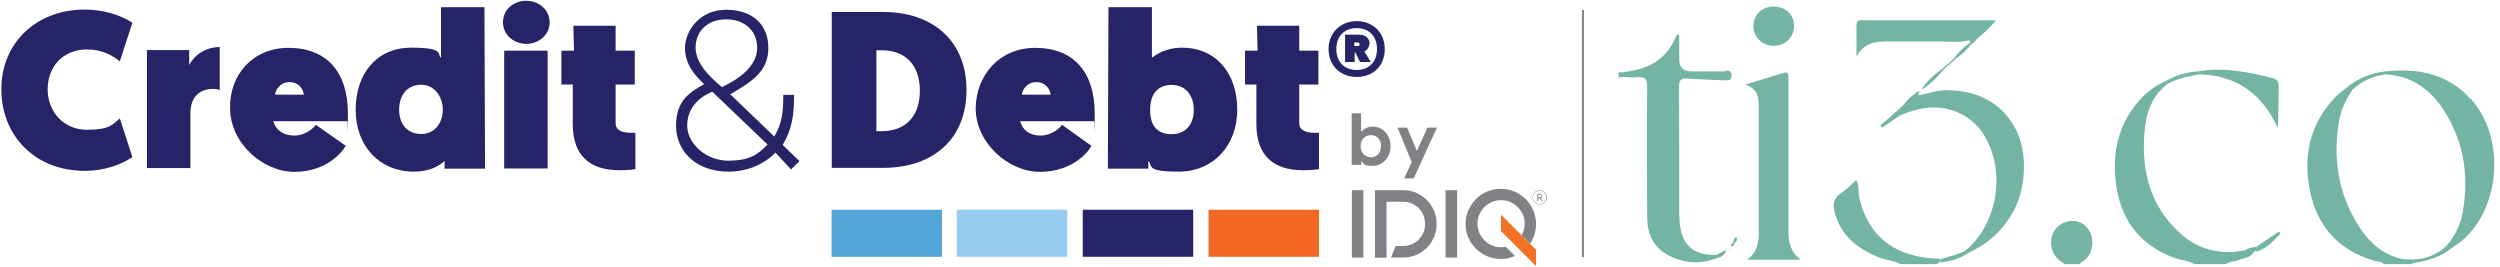 <?xml version="1.0" encoding="UTF-8"?>
<svg xmlns="http://www.w3.org/2000/svg" version="1.1" viewBox="0 0 1254 134">
  <defs>
    <style>
      .cls-1 {
        fill: #818285;
      }

      .cls-2 {
        fill: #96ccef;
      }

      .cls-3 {
        fill: #f26722;
      }

      .cls-4 {
        fill: #54a5d7;
      }

      .cls-5 {
        fill: #f27124;
      }

      .cls-6 {
        fill: none;
        stroke: #828282;
        stroke-miterlimit: 10;
      }

      .cls-7 {
        fill: #74b4a4;
      }

      .cls-8 {
        fill: #272367;
      }
    </style>
  </defs>
  <!-- Generator: Adobe Illustrator 28.7.2, SVG Export Plug-In . SVG Version: 1.2.0 Build 154)  -->
  <g>
    <g id="Layer_1">
      <path class="cls-8" d="M42.5,4.8c9.3,0,18,2.7,23.9,6.6l-6.3,19.4c-3.6-3-9-6-16.5-6-12,0-19.7,8.7-19.7,20s8.1,20.3,19.7,20.3,12.9-2.7,16.5-5.7l6.3,19.4c-5.7,3.9-14.4,6.9-23.6,6.9C17.4,85.8.7,67.9.7,44.9.4,22.8,17.1,4.8,42.5,4.8Z"/>
      <path class="cls-8" d="M110.5,45.2c-.9-.3-2.1-.6-3.6-.6-7.2,0-11.4,4.5-11.4,12.2v27.5h-21.8V25.1h21.2v7.5c3-5.7,9-9,15.3-9v21.5h.3Z"/>
      <path class="cls-8" d="M144.6,24c19.4,0,29.9,12.2,29.9,32.9s0,2.7-.3,3.9h-37.1c1.2,4.5,5.1,7.2,10.5,7.2s9.6-3.6,10.8-5.4l15,10.5c-1.5,3-9.6,13.1-25.7,13.1s-32.3-14.6-32.3-32c-.3-16.7,11.4-30.2,29.3-30.2ZM152.4,47.5c-.3-2.7-2.4-6.3-7.2-6.3s-7.2,4.2-7.2,6.3h14.4Z"/>
      <path class="cls-8" d="M243.3,84.6h-20.3v-3.9c-2.4,2.4-7.5,5.4-15.3,5.4-17.4,0-29.3-12.8-29.3-31.1s10.8-31.1,27.8-31.1,12.9,3.3,15,5.1V3.6h21.8l.3,80.9ZM211.3,42.5c-6.9,0-11.1,5.1-11.1,12.5s4.2,12.2,11.1,12.2,10.8-5.7,10.8-12.2-4.2-12.5-10.8-12.5Z"/>
      <path class="cls-8" d="M264,.4c6.3,0,11.7,4.5,11.7,10.8s-5.4,10.8-11.7,10.8-11.7-4.5-11.7-10.8,5.1-10.8,11.7-10.8ZM252.9,25.4h21.8v59.1h-21.8V25.4Z"/>
      <path class="cls-8" d="M287.6,12.9h21.2v12.5h9.6v17h-9.6v19.4c0,4.2,4.5,4.8,7.8,4.8h2.1v18.2s-2.4.6-7.8.6c-15.3,0-23.6-7.5-23.6-23.3v-19.7h-5.7v-17h6.3l-.3-12.5Z"/>
      <path class="cls-8" d="M417.2,6h25.7c25.1,0,41.9,14.6,41.9,39.1s-16.5,39.1-41.9,39.1h-25.7V6ZM442.3,65.8c11.4,0,19.1-6.9,19.1-20.3s-7.8-20.3-19.1-20.3h-2.7v40.6h2.7Z"/>
      <path class="cls-8" d="M519.2,24c19.4,0,29.9,12.2,29.9,32.9s0,2.7-.3,3.9h-37.1c1.2,4.5,4.8,7.2,10.2,7.2s9.6-3.6,10.8-5.4l14.7,10.5c-1.2,3-9.6,13.1-25.7,13.1s-32.3-14.6-32.3-32c.3-16.7,12-30.2,29.9-30.2ZM527,47.5c-.3-2.7-2.4-6.3-7.2-6.3s-7.2,4.2-7.2,6.3h14.4Z"/>
      <path class="cls-8" d="M556,3.6h21.8v25.4c2.1-1.8,7.5-5.1,15-5.1,17.1,0,27.8,12.8,27.8,31.1s-12.3,31.1-29.3,31.1-12.9-3-15.3-5.4v3.9h-20.3l.3-80.9ZM587.7,67.3c6.9,0,11.1-4.8,11.1-12.2s-4.2-12.5-11.1-12.5-10.8,4.5-10.8,12.5,3.6,12.2,10.8,12.2Z"/>
      <path class="cls-8" d="M630.5,12.9h21.2v12.5h9.6v17h-9.6v19.4c0,4.2,4.5,4.8,7.8,4.8h2.1v18.2s-2.4.6-7.8.6c-15.3,0-23.6-7.5-23.6-23.3v-19.7h-5.7v-17h6.3l-.3-12.5Z"/>
      <path class="cls-8" d="M389,76.5c-5.1,5.4-13.5,9.6-23.6,9.6-16.5,0-26.3-10.5-26.3-23s6.6-16.7,14.1-20.9c-5.1-4.8-9.6-10.2-9.6-18.2s6.9-19.1,20.6-19.1,21.2,7.8,21.2,19.1-7.2,16.4-19.1,23.3l22.1,21.2c3.9-6.9,4.5-11.9,4.5-20.9h5.4c0,9.9-.9,17-5.7,25.1l8.4,8.1-4.2,4.2-7.8-8.4ZM385.1,72.6l-27.8-26.6c-6.6,2.7-12.6,8.1-12.6,17s9.3,17.6,20.6,17.6,15.3-3.6,19.7-8.1ZM362.1,43.7c9.6-4.5,17.7-11.1,17.7-19.7s-6.3-14.3-15.6-14.3-15.3,6-15.3,14.3c.3,8.1,6.6,14,13.2,19.7Z"/>
      <path class="cls-4" d="M472.5,105.2h-55.4v23.6h55.4v-23.6Z"/>
      <path class="cls-2" d="M535.3,105.2h-55.4v23.6h55.4v-23.6Z"/>
      <path class="cls-8" d="M598.5,105.2h-55.4v23.6h55.4v-23.6Z"/>
      <path class="cls-3" d="M661.6,105.2h-55.4v23.6h55.4v-23.6Z"/>
      <path class="cls-8" d="M666.4,24.6c0-8.1,6-14,14.1-14s14.1,5.7,14.1,14-5.7,14-14.1,14-14.1-6-14.1-14ZM670.3,24.6c0,6.3,3.9,10.5,10.2,10.5s10.2-4.2,10.2-10.5-3.9-10.5-10.2-10.5-10.2,4.2-10.2,10.5ZM684.3,25.7l3.3,5.4h-5.4l-2.4-4.8h-.3v4.8h-4.8v-13.7h7.2c3,0,5.1,1.8,5.1,4.5-.3,1.8-1.2,3.3-2.7,3.9ZM679.3,21.3v1.8h1.8c.6,0,.9-.3.9-.9s-.6-.9-.9-.9h-1.8Z"/>
      <path class="cls-1" d="M682.5,73.3c0,3.4,2.3,5.6,5.2,5.6s5-2.3,5-5.6-2-5.5-5-5.5-5.2,2.2-5.2,5.5ZM682.7,82.7h-4.7v-25.9h4.7v9.3c1.7-1.7,3.6-2.6,5.9-2.6,4.9,0,8.9,4.1,8.9,9.9s-4.2,9.8-8.9,9.8-4.1-.8-5.8-2.5v2h0Z"/>
      <path class="cls-1" d="M701,64h4.8l4.9,11.7,5.3-11.7h4.8l-11.7,25.5h-4.8l3.8-8.2-7.1-17.3Z"/>
      <path class="cls-1" d="M710.3,96.7c2.1.9,3.9,2.1,5.4,3.6,1.5,1.5,2.7,3.3,3.6,5.4.9,2.1,1.3,4.3,1.3,6.6s-.4,4.5-1.3,6.6c-.9,2.1-2.1,3.9-3.6,5.4-1.5,1.5-3.3,2.7-5.4,3.6-2.1.9-4.3,1.3-6.6,1.3h-6l2.4-5.8h3.6c1.5,0,2.9-.3,4.3-.8,1.4-.6,2.6-1.4,3.6-2.4,1-1.1,1.8-2.3,2.4-3.6.6-1.3.8-2.8.8-4.3s-.3-2.9-.8-4.3c-.6-1.4-1.4-2.6-2.4-3.6-1.1-1-2.3-1.8-3.6-2.4-1.4-.6-2.8-.8-4.3-.8h-8.2v28.1h-5.8v-33.9h14.1c2.3,0,4.5.4,6.6,1.3"/>
      <path class="cls-1" d="M683.9,95.4h-5.8v33.8h5.8v-33.8Z"/>
      <path class="cls-1" d="M730.9,95.4h-5.8v33.8h5.8v-33.8Z"/>
      <path class="cls-1" d="M769.7,117.6c.5-1.7.8-3.4.8-5.3s-.5-4.7-1.4-6.8c-.9-2.1-2.2-4-3.8-5.6-1.6-1.6-3.5-2.9-5.6-3.8-2.1-.9-4.4-1.4-6.9-1.4s-4.7.5-6.9,1.4c-2.2.9-4,2.2-5.6,3.8-1.6,1.6-2.8,3.5-3.8,5.6-.9,2.1-1.4,4.4-1.4,6.8s.5,4.7,1.4,6.8c.9,2.1,2.2,4,3.8,5.6,1.6,1.6,3.5,2.9,5.6,3.8,2.2.9,4.4,1.4,6.9,1.4s2.5-.1,3.7-.4c1.2-.3,2.3-.6,3.4-1.1l-4.6-4.6c-.4,0-.8.1-1.2.2-.4,0-.8,0-1.2,0-1.6,0-3.1-.3-4.5-.9-1.4-.6-2.7-1.4-3.8-2.6-1.1-1.1-2-2.4-2.6-3.8-.6-1.4-.9-2.9-.9-4.5s.3-3.1.9-4.5c.6-1.4,1.4-2.7,2.6-3.8,1.1-1.1,2.4-2,3.8-2.6,1.4-.6,2.9-.9,4.5-.9s3.1.3,4.6.9c1.4.6,2.7,1.5,3.8,2.6,1.1,1.1,2,2.4,2.6,3.8.6,1.4.9,2.9.9,4.5s-.5,4-1.5,5.8h0s4.2,4.2,4.2,4.2h0c1-1.5,1.7-3,2.3-4.7"/>
      <path class="cls-5" d="M752.9,115.9l17.6,17.6v-8.2l-17.6-17.6v8.2Z"/>
      <path class="cls-1" d="M775.9,99c0,2-1.6,3.6-3.6,3.6s-3.6-1.6-3.6-3.6,1.6-3.6,3.6-3.6,3.6,1.6,3.6,3.6ZM775.6,99c0-1.9-1.5-3.4-3.3-3.4s-3.4,1.5-3.4,3.4,1.5,3.4,3.4,3.4,3.3-1.5,3.3-3.4ZM772.9,99.4l.8,1.5h-.5l-.8-1.4h-.8v1.4h-.5v-3.7h1.1c.9,0,1.4.6,1.4,1.2s-.2.9-.8,1.1h0ZM772.3,99c.6,0,.9-.3.9-.7s-.3-.7-.9-.7h-.7v1.4h.7Z"/>
      <g>
        <path class="cls-7" d="M932.6,98.7c-.6-2.6,0-5.5-1.5-8.4-2.7,2.4-5,4.9-7.8,6.7-3.9,2.6-4,6-2.9,9.9,3.1,11.4,11.3,17.8,21.8,22.1,3.6,1.5,7.6,1.6,11.1,3.5h18.4c.3-.8,1.1-.8,1.7-1,0-.6,0-1.1,0-1.7-22.6-.4-36.4-10.9-40.9-31.1Z"/>
        <path class="cls-7" d="M1036.4,111.3c-5.1,1.5-8.1,6.3-7.5,11.8.5,4.5,3.2,7.3,6.9,9.4h7c.9-.7,1.9-1.3,2.8-2,3.9-3.1,5.1-9.4,2.6-14.3-2.2-4.4-7-6.4-11.8-4.9Z"/>
        <path class="cls-7" d="M865.5,35.8c-5.7,0-11.4,0-17.1,0q-6.1,0-6.1-6.2c0-4,0-8,0-12.1-.4,0-.8-.1-1.2-.2-3.7,9.7-10.6,15.6-20.6,17.8-2.3.5-4.6.8-6.9,1.2-.6,0-1.2,0-1.7,0v2.6c.6,0,1.2-.2,1.8-.3,2.5,0,5,.4,7.4.1,4-.4,5.2,1,5.1,5-.2,21.6-.1,43.3,0,64.9,0,8.2,2.8,15.3,10.4,19.3,7.8,4.2,16.1,4.9,24.5,1.6,2.3-.5,4.2-1.5,4.8-4.2-1.6.8-3.2,1.7-4.8,2.5-11.9.4-17.8-5-18.6-16.8,0-1.2-.2-2.3-.2-3.5,0-21.4,0-42.7-.1-64.1,0-3.4,1.2-4.2,4.3-4,6.3.5,12.5.6,18.8.9,1.8,0,3.2,0,3.3-2.4,0-2.3-1.4-2.5-3.2-2.5Z"/>
        <path class="cls-7" d="M897.1,114.5c0-22,0-43.9,0-65.9,0-3.3,0-6.7,0-10,0-1.6-.5-2.6-2.3-2.1-6.2,1.9-12.3,3.8-19.3,5.9,6.1,2.2,6.7,6.4,6.7,11,0,21.1,0,42.2,0,63.2,0,5.3-.8,10.1-5.9,13.7h27c-5.9-4.4-6.3-10-6.2-15.9Z"/>
        <path class="cls-7" d="M1239.3,49.7c-11.6-12.8-26.4-15.6-42.7-13.9-6.9.8-13.2,3.1-18.7,7.5-2.2,1.8-4.6,3.3-6.5,5.4-12.9,13.6-16.4,29.7-12.6,47.6,3.8,17.7,14.5,29.4,32.2,34.5,1.6.5,3.5.2,4.8,1.7h9.7c0-.8,0-1.6,0-2.5-10-1.9-16.9-8.2-22.1-16.2-10.7-16.6-13.5-34.9-9.9-54.2,1-5.4,3.6-10.1,6.5-14.6,4.7-4.4,10.3-6.9,16.7-7.7h0c15.6.9,25.2,10.2,32,22.9,7.9,14.9,9.6,30.8,6.4,47.3-1.1,5.7-3.9,10.9-7.6,15.5,0,.2.2.3.2.4,0-.1-.2-.3-.2-.4-6.2,6-13.7,7.8-22,7,0,.8,0,1.6,0,2.5h4.4c.7-1,1.8-.7,2.8-.9,6-1.2,11.8-2.9,16.7-6.9,2-1.4,4.1-2.7,5.9-4.3,19.3-16.8,21.3-51.8,4.1-70.8Z"/>
        <path class="cls-7" d="M977,45.2c-5.2,0-9.9,1.8-14.9,2.6,0,0,0,0,0,0h0s0,0,0,0c0,0,0,0,0,0,.1-.5.3-.9.4-1.4,0,0,0,0,0,0,.1-.3.2-.6.4-.9-.3.1-.6.2-.9.4-2.6,1.8-5,3.7-6.8,6.3-.9.9-1.8,1.7-2.7,2.6-3.1,2.7-6.2,5.4-9.3,8.1.3.4.6.7.8,1.1,3.1-2.1,6.3-4.2,9.4-6.3,2.2-.8,4.4-1.7,6.6-2.3,14.2-4.3,28.2.8,35.4,12.7,10.9,18,6.5,44.3-9.5,57.6-3.9,2.1-8.2,3-12.3,4.2,0,.6,0,1.1,0,1.7,4.4-.6,8.6-1.5,12.4-3.9,3.7-2.2,7.7-3.9,11.1-6.6,12.4-9.9,18.4-22.8,18.1-38.8-.5-22-15.8-37-38-37Z"/>
        <path class="cls-7" d="M931.2,28.3c4-6.9,9.5-7.5,15.4-7.5,8.2,0,16.4.1,24.6,0,5.5,0,11.1.7,16.6-.6.2.4.4.8.6,1.2-3.2,2-5.8,4.6-8.1,7.6,0,0,0,0,0,0-.3.3-.6.6-.9.9,0,0,0,0,0,0-.3.3-.6.6-.9.9-.3.3-.6.6-.9.9-.5.4-1,.7-1.5,1.1,0,0,0,0,0,0-.3.3-.6.6-.9.8-.3.3-.6.6-.9.9-3.8,2.6-7.1,5.7-9.9,9.4,0,0,0,0,0,0-.1.3-.2.6-.4.9.3-.1.6-.2.9-.4,3.8-2.6,7-5.8,9.9-9.4h0c.3-.3.6-.6.9-.9,0,0,0,0,0,0,.3-.3.6-.6.9-.9.5-.4,1-.8,1.5-1.1,0,0,0,0,0,0,.3-.3.6-.6.9-.8,0,0,0,0,0,0,.3-.3.6-.6.9-.8.3-.3.6-.6.9-.9,3.2-2.1,5.8-4.6,8.1-7.6,0,0,0,0,0,0,1-.4,1.9-1.1,2.3-2.1,3.4-2.8,6.6-5.7,10-9.7-6.4,0-11.8,0-17.3,0-16.2,0-32.4,0-48.7,0-1.8,0-4-.7-4,2.5,0,4.7,0,9.5,0,15.7Z"/>
        <path class="cls-7" d="M889.9,23c5.8-.2,10-4.4,10-10,0-5.7-4.3-9.7-10.2-9.7-6.1,0-10.3,4.3-10.2,10.1.1,5.4,4.8,9.7,10.4,9.6Z"/>
        <path class="cls-7" d="M1102.6,37.3c19.1.3,32.1,9.6,39.9,26.9.5-7.1.4-14,.5-20.9,0-2.5-.9-3.6-3.2-4.2-12.2-3-24.5-5.5-37.2-3.3-5.6.4-11,1.8-15.9,4.7,0,.7,0,1.3,0,2,4.8-3.1,10.4-4,15.8-5.1Z"/>
        <path class="cls-7" d="M1132.1,123.6c.5,0,1,.2,1.4.4-.4-.3-.9-.4-1.4-.4-.2.2-.4.4-.4.7,0,0,0,0,0,.1,0-.6-.5-.5-.9-.5-1.6.3-3.2.5-4.5,1.6-12.5,2.5-23.9-.2-33.2-8.9-15.1-14-19.2-31.9-17.3-51.6.9-8.8,3.7-16.7,10.9-22.5,0-.7,0-1.3,0-2-7.2,3-12.8,8.1-17.2,14.4-7.9,11.3-9.9,24.1-8.1,37.4,2.4,17.9,11.8,30.6,29.1,37,3.4,1.3,7.1,1.3,10.3,3.2h15.8c1.7-1.5,4-1.1,5.9-1.9,2.9-1.2,6.6-1.2,8.3-4.6.2,0,.3,0,.4-.2,1.1.6,1.9,0,2.8-.4,4.2-1.9,6.9-5.2,9.9-8.3-.3-.3-.5-.7-.8-1-3.7,2.5-7.4,5.1-11.2,7.6Z"/>
        <path class="cls-7" d="M869.5,121.6s0,0,0,0c-.6.5-1.7,1.1-1,1.8.9.7,1.1-.6,1.4-1.2.8-.9,2-1.7,1-3.3-1.4.5-1.2,1.8-1.5,2.8Z"/>
        <path class="cls-7" d="M867.3,124.9c0,0,.1.2.2.3.1,0,.3-.1.3-.2,0,0-.1-.2-.2-.3-.1,0-.3.1-.3.2Z"/>
      </g>
      <line class="cls-6" x1="794" y1="5" x2="794" y2="129"/>
    </g>
  </g>
</svg>